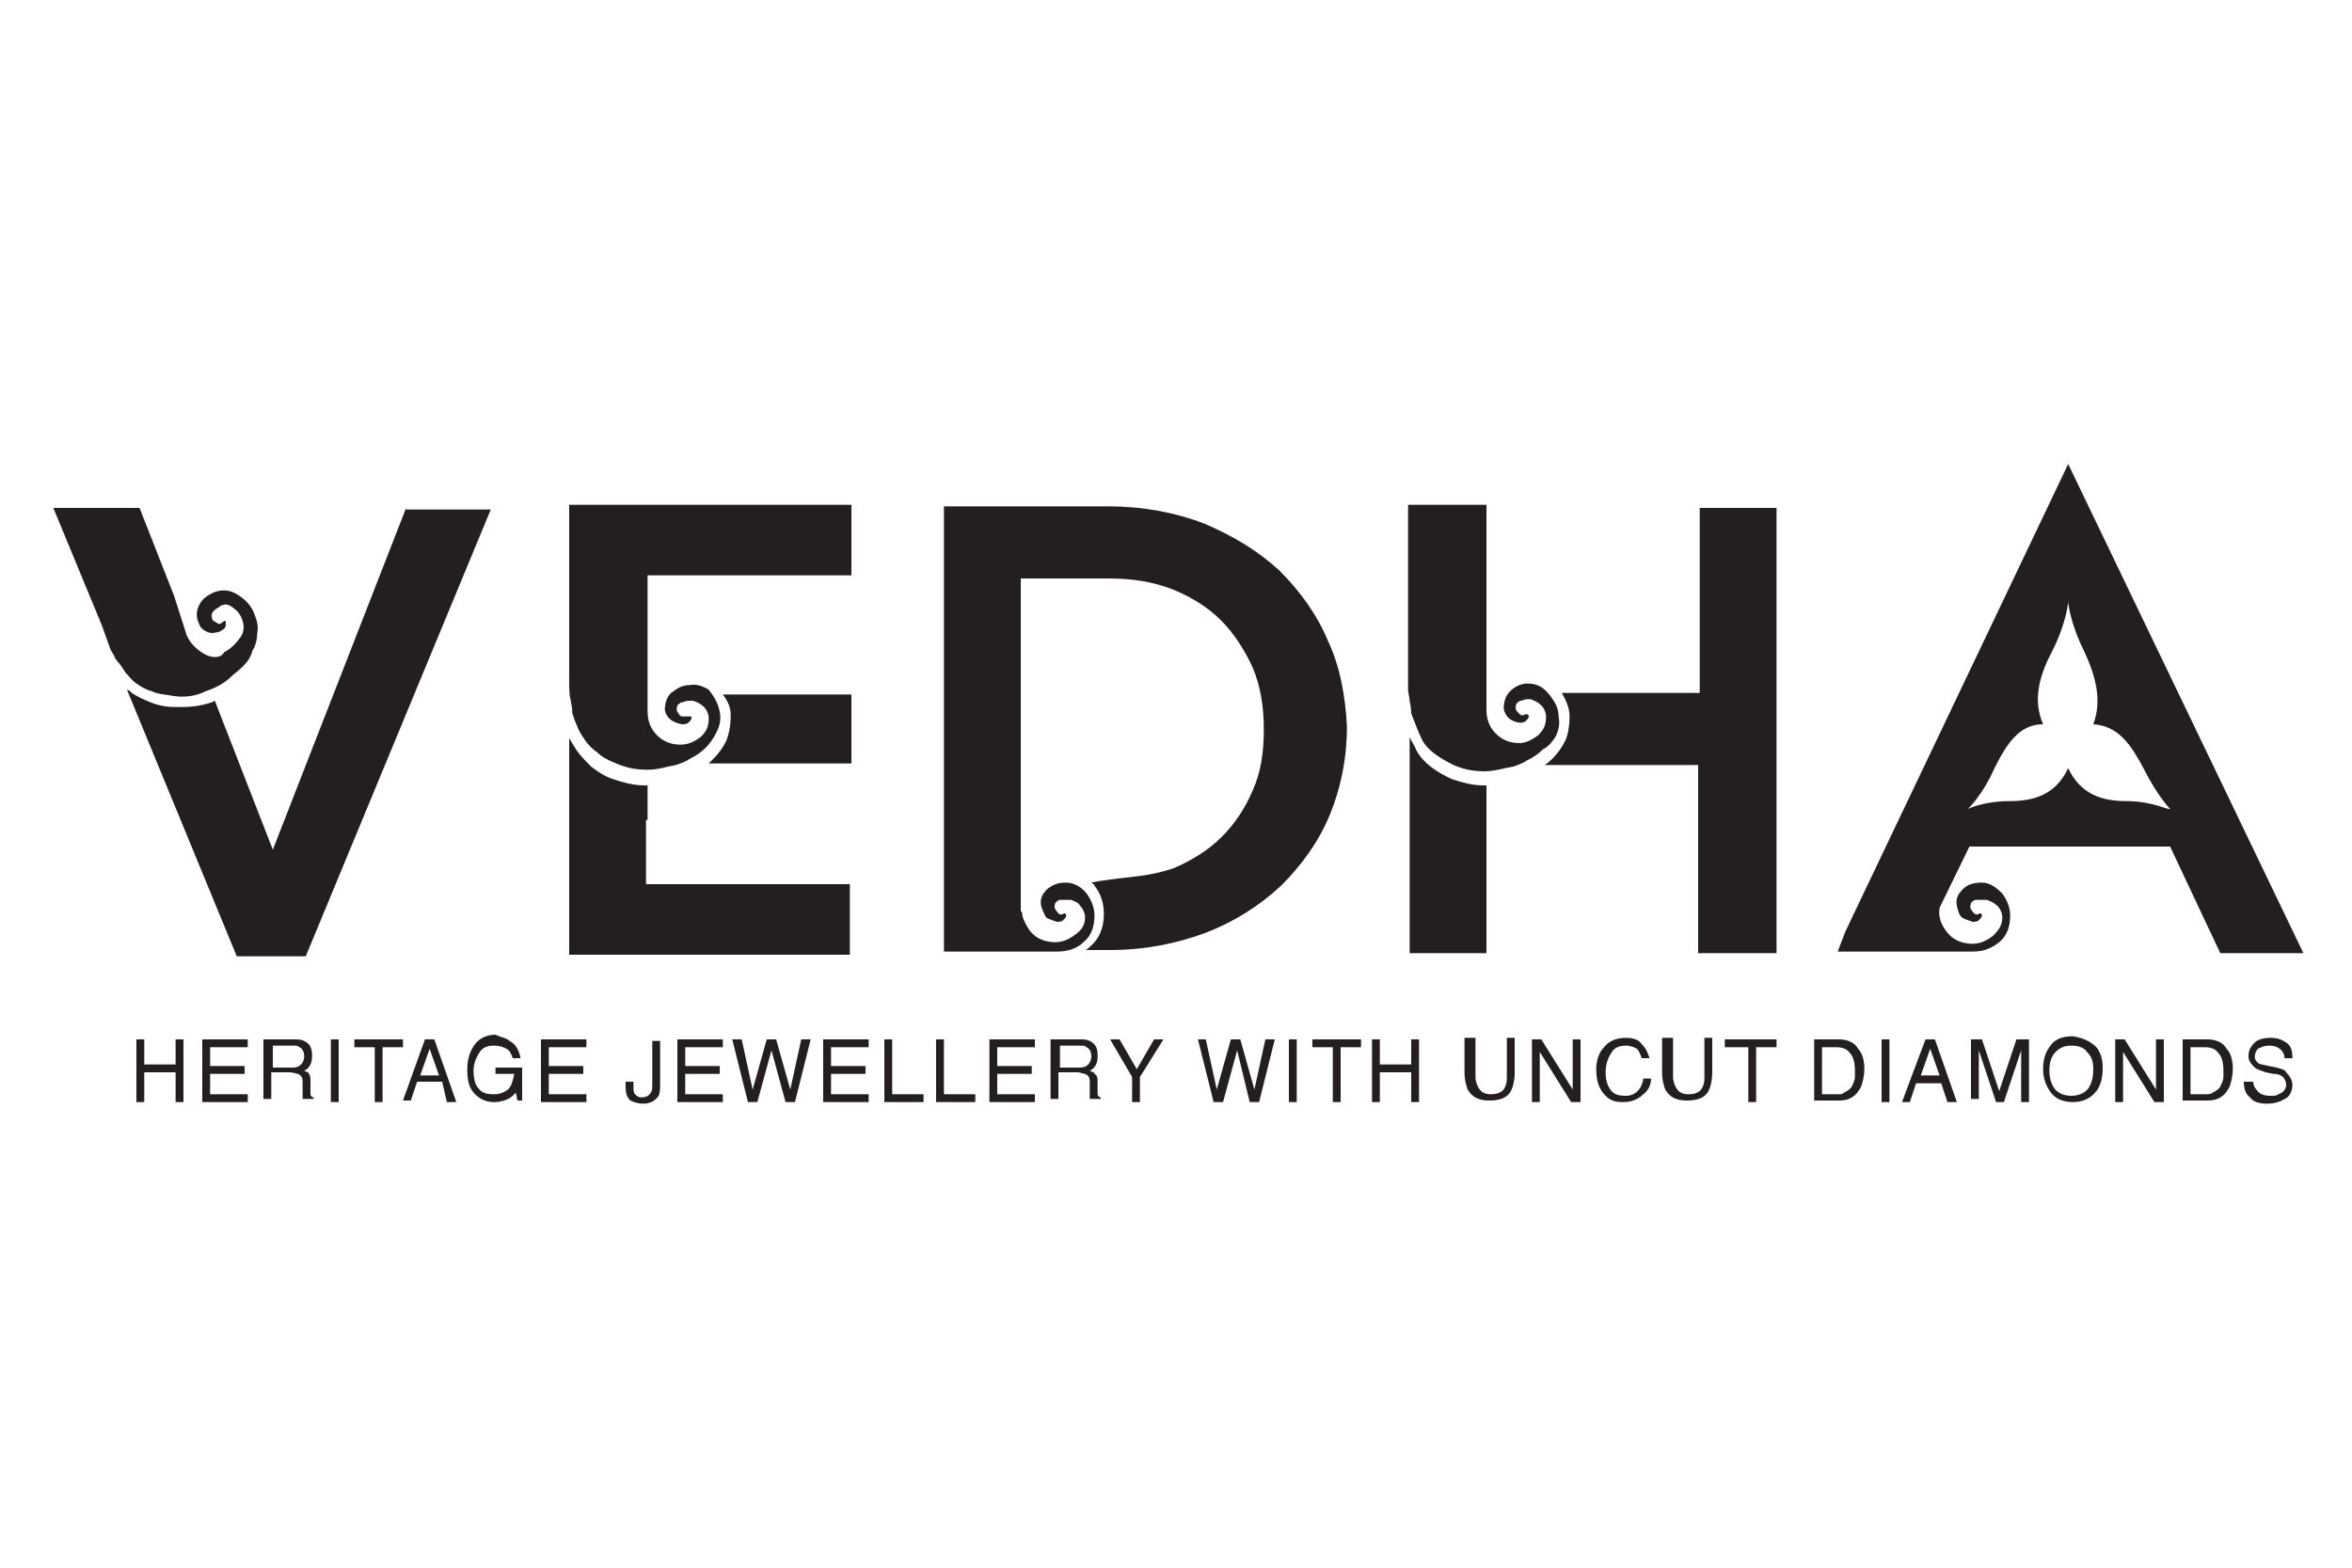 <?xml version="1.0" encoding="utf-8"?>
<!-- Generator: Adobe Illustrator 18.0.0, SVG Export Plug-In . SVG Version: 6.00 Build 0)  -->
<!DOCTYPE svg PUBLIC "-//W3C//DTD SVG 1.1//EN" "http://www.w3.org/Graphics/SVG/1.1/DTD/svg11.dtd">
<svg version="1.1" id="Layer_1" xmlns="http://www.w3.org/2000/svg" xmlns:xlink="http://www.w3.org/1999/xlink" x="0px" y="0px"
	 viewBox="0 0 150 100" enable-background="new 0 0 150 100" xml:space="preserve">
<path fill="#231F20" d="M8.7,66.3h0.5v1.6h2v-1.6h0.5v4h-0.5v-1.9h-2v1.9H8.7V66.3z M12.9,66.3h2.9v0.5h-2.4V68h2.2v0.5h-2.2v1.3
	h2.4v0.5h-2.9V66.3z M16.9,66.3h1.8c0.3,0,0.5,0,0.7,0.1c0.4,0.2,0.5,0.5,0.5,0.9c0,0.2,0,0.4-0.1,0.6c-0.1,0.2-0.2,0.3-0.4,0.4
	c0.2,0.1,0.3,0.1,0.3,0.2c0.1,0.1,0.1,0.3,0.1,0.5l0,0.5c0,0.2,0,0.3,0,0.3c0,0.1,0.1,0.2,0.2,0.2v0.1h-0.7c0,0,0-0.1,0-0.1
	c0-0.1,0-0.2,0-0.3l0-0.7c0-0.3-0.1-0.4-0.3-0.5c-0.1,0-0.3-0.1-0.5-0.1h-1.2v1.7h-0.5V66.3z M18.6,68.1c0.2,0,0.4,0,0.6-0.2
	c0.1-0.1,0.2-0.3,0.2-0.5c0-0.3-0.1-0.5-0.3-0.6c-0.1-0.1-0.2-0.1-0.4-0.1h-1.3v1.4H18.6z M21.1,66.3h0.5v4h-0.5V66.3z M25.7,66.3
	v0.5h-1.3v3.5h-0.5v-3.5h-1.3v-0.5H25.7z M27.1,66.3h0.6l1.4,4h-0.6L28.2,69h-1.6l-0.4,1.2h-0.5L27.1,66.3z M28,68.6l-0.6-1.7
	l-0.6,1.7H28z M32.5,66.4c0.4,0.2,0.6,0.6,0.7,1.1h-0.5c-0.1-0.3-0.2-0.5-0.4-0.6c-0.2-0.1-0.4-0.2-0.8-0.2c-0.4,0-0.7,0.1-0.9,0.4
	c-0.2,0.3-0.4,0.7-0.4,1.2c0,0.5,0.1,0.9,0.3,1.1c0.2,0.3,0.5,0.4,1,0.4c0.4,0,0.6-0.1,0.9-0.3c0.2-0.2,0.3-0.5,0.4-1h-1.2v-0.4h1.7
	v2.1H33l-0.1-0.5c-0.2,0.2-0.3,0.3-0.5,0.4c-0.2,0.1-0.5,0.2-0.9,0.2c-0.5,0-0.9-0.2-1.2-0.5c-0.4-0.4-0.5-0.9-0.5-1.6
	c0-0.7,0.2-1.2,0.5-1.6c0.3-0.4,0.8-0.6,1.3-0.6C32,66.2,32.3,66.2,32.5,66.4z M34.5,66.3h2.9v0.5H35V68h2.2v0.5H35v1.3h2.4v0.5
	h-2.9V66.3z M42.1,69.1c0,0.3,0,0.6-0.1,0.8c-0.2,0.3-0.5,0.5-1,0.5c-0.3,0-0.6-0.1-0.8-0.2c-0.2-0.2-0.3-0.4-0.3-0.9V69h0.5v0.3
	c0,0.2,0,0.4,0.1,0.5c0.1,0.1,0.2,0.2,0.4,0.2c0.3,0,0.5-0.1,0.6-0.3c0.1-0.1,0.1-0.3,0.1-0.7v-2.6h0.5V69.1z M43.2,66.3h2.9v0.5
	h-2.4V68h2.2v0.5h-2.2v1.3h2.4v0.5h-2.9V66.3z M47.3,66.3l0.7,3.2l0.9-3.2h0.6l0.9,3.2l0.7-3.2h0.6l-1,4h-0.6L49.2,67l-0.9,3.3h-0.6
	l-1-4H47.3z M52.5,66.3h2.9v0.5h-2.4V68h2.2v0.5h-2.2v1.3h2.4v0.5h-2.9V66.3z M56.4,66.3h0.5v3.5h2v0.5h-2.5V66.3z M59.7,66.3h0.5
	v3.5h2v0.5h-2.5V66.3z M63.1,66.3H66v0.5h-2.4V68h2.2v0.5h-2.2v1.3H66v0.5h-2.9V66.3z M67,66.3h1.8c0.3,0,0.5,0,0.7,0.1
	c0.4,0.2,0.5,0.5,0.5,0.9c0,0.2,0,0.4-0.1,0.6c-0.1,0.2-0.2,0.3-0.4,0.4c0.2,0.1,0.3,0.1,0.3,0.2C70,68.6,70,68.8,70,69l0,0.5
	c0,0.2,0,0.3,0,0.3c0,0.1,0.1,0.2,0.2,0.2v0.1h-0.7c0,0,0-0.1,0-0.1c0-0.1,0-0.2,0-0.3l0-0.7c0-0.3-0.1-0.4-0.3-0.5
	c-0.1,0-0.3-0.1-0.5-0.1h-1.2v1.7H67V66.3z M68.8,68.1c0.2,0,0.4,0,0.6-0.2c0.1-0.1,0.2-0.3,0.2-0.5c0-0.3-0.1-0.5-0.3-0.6
	c-0.1-0.1-0.2-0.1-0.4-0.1h-1.3v1.4H68.8z M70.8,66.3h0.6l1.1,1.9l1.1-1.9h0.6l-1.5,2.4v1.6h-0.5v-1.6L70.8,66.3z M76.9,66.3
	l0.7,3.2l0.9-3.2h0.6l0.9,3.2l0.7-3.2h0.6l-1,4h-0.6L78.9,67l-0.9,3.3h-0.6l-1-4H76.9z M82.2,66.3h0.5v4h-0.5V66.3z M86.8,66.3v0.5
	h-1.3v3.5h-0.5v-3.5h-1.3v-0.5H86.8z M87.5,66.3H88v1.6h2v-1.6h0.5v4h-0.5v-1.9h-2v1.9h-0.5V66.3z M94.1,66.3v2.4
	c0,0.3,0.1,0.5,0.2,0.7c0.2,0.3,0.4,0.4,0.8,0.4c0.5,0,0.8-0.2,0.9-0.5c0.1-0.2,0.1-0.4,0.1-0.7v-2.4h0.5v2.2c0,0.5-0.1,0.9-0.2,1.1
	c-0.2,0.5-0.7,0.7-1.4,0.7c-0.7,0-1.1-0.2-1.4-0.7c-0.1-0.3-0.2-0.6-0.2-1.1v-2.2H94.1z M97.7,66.3h0.6l2,3.2v-3.2h0.5v4h-0.6
	l-2-3.2v3.2h-0.5V66.3z M104.7,66.6c0.3,0.3,0.4,0.6,0.5,0.9h-0.5c-0.1-0.3-0.2-0.5-0.3-0.6c-0.2-0.1-0.4-0.2-0.7-0.2
	c-0.4,0-0.7,0.1-0.9,0.4c-0.2,0.3-0.4,0.7-0.4,1.3c0,0.5,0.1,0.8,0.3,1.1c0.2,0.3,0.5,0.4,1,0.4c0.4,0,0.7-0.2,0.9-0.5
	c0.1-0.2,0.2-0.4,0.2-0.6h0.5c0,0.4-0.2,0.8-0.5,1c-0.3,0.3-0.7,0.5-1.3,0.5c-0.5,0-0.8-0.1-1.1-0.4c-0.4-0.4-0.6-0.9-0.6-1.7
	c0-0.6,0.2-1.1,0.5-1.4c0.3-0.4,0.8-0.6,1.4-0.6C104.1,66.2,104.5,66.3,104.7,66.6z M106.7,66.3v2.4c0,0.3,0.1,0.5,0.2,0.7
	c0.2,0.3,0.4,0.4,0.8,0.4c0.5,0,0.8-0.2,0.9-0.5c0.1-0.2,0.1-0.4,0.1-0.7v-2.4h0.5v2.2c0,0.5-0.1,0.9-0.2,1.1
	c-0.2,0.5-0.7,0.7-1.4,0.7c-0.7,0-1.1-0.2-1.4-0.7c-0.1-0.3-0.2-0.6-0.2-1.1v-2.2H106.7z M113.3,66.3v0.5h-1.3v3.5h-0.5v-3.5H110
	v-0.5H113.3z M115.7,66.3h1.6c0.5,0,1,0.2,1.2,0.6c0.3,0.3,0.4,0.8,0.4,1.3c0,0.4-0.1,0.8-0.2,1.1c-0.3,0.6-0.7,0.9-1.4,0.9h-1.6
	V66.3z M117.2,69.8c0.2,0,0.3,0,0.4-0.1c0.2-0.1,0.4-0.2,0.5-0.4c0.1-0.2,0.2-0.4,0.2-0.6c0-0.1,0-0.3,0-0.4c0-0.5-0.1-0.9-0.3-1.1
	c-0.2-0.3-0.5-0.4-0.9-0.4h-0.9v3H117.2z M120,66.3h0.5v4H120V66.3z M122.8,66.3h0.6l1.4,4h-0.6l-0.4-1.2h-1.6l-0.4,1.2h-0.5
	L122.8,66.3z M123.7,68.6l-0.6-1.7l-0.6,1.7H123.7z M125.6,66.3h0.8l1.1,3.3l1.1-3.3h0.8v4h-0.5v-2.3c0-0.1,0-0.2,0-0.4
	c0-0.2,0-0.4,0-0.6l-1.1,3.3h-0.5l-1.1-3.3V67c0,0.1,0,0.2,0,0.4c0,0.2,0,0.3,0,0.4v2.3h-0.5V66.3z M133.7,66.8
	c0.3,0.4,0.4,0.8,0.4,1.3c0,0.6-0.1,1.1-0.4,1.5c-0.4,0.5-0.9,0.7-1.5,0.7c-0.6,0-1.1-0.2-1.4-0.6c-0.3-0.4-0.5-0.9-0.5-1.5
	c0-0.5,0.1-1,0.4-1.4c0.3-0.5,0.8-0.7,1.5-0.7C132.8,66.2,133.3,66.4,133.7,66.8z M133.2,69.4c0.2-0.3,0.3-0.7,0.3-1.2
	c0-0.5-0.1-0.8-0.4-1.1c-0.2-0.3-0.6-0.4-1-0.4c-0.4,0-0.7,0.1-1,0.4c-0.3,0.3-0.4,0.7-0.4,1.2c0,0.4,0.1,0.8,0.3,1.1
	c0.2,0.3,0.6,0.5,1.1,0.5C132.6,69.9,133,69.7,133.2,69.4z M134.9,66.3h0.6l2,3.2v-3.2h0.5v4h-0.6l-2-3.2v3.2h-0.5V66.3z
	 M139.2,66.3h1.6c0.5,0,1,0.2,1.2,0.6c0.3,0.3,0.4,0.8,0.4,1.3c0,0.4-0.1,0.8-0.2,1.1c-0.3,0.6-0.7,0.9-1.4,0.9h-1.6V66.3z
	 M140.7,69.8c0.2,0,0.3,0,0.4-0.1c0.2-0.1,0.4-0.2,0.5-0.4c0.1-0.2,0.2-0.4,0.2-0.6c0-0.1,0-0.3,0-0.4c0-0.5-0.1-0.9-0.3-1.1
	c-0.2-0.3-0.5-0.4-0.9-0.4h-0.9v3H140.7z M143.7,69c0,0.2,0.1,0.4,0.2,0.5c0.2,0.3,0.5,0.4,0.9,0.4c0.2,0,0.4,0,0.5-0.1
	c0.3-0.1,0.5-0.3,0.5-0.6c0-0.2-0.1-0.4-0.2-0.5c-0.1-0.1-0.3-0.2-0.6-0.2l-0.5-0.1c-0.3-0.1-0.6-0.2-0.7-0.3
	c-0.2-0.2-0.4-0.4-0.4-0.7c0-0.4,0.1-0.6,0.4-0.9c0.2-0.2,0.6-0.3,1-0.3c0.4,0,0.7,0.1,1,0.3c0.3,0.2,0.4,0.5,0.4,1h-0.5
	c0-0.2-0.1-0.4-0.2-0.5c-0.2-0.2-0.4-0.3-0.8-0.3c-0.3,0-0.5,0.1-0.7,0.2c-0.1,0.1-0.2,0.3-0.2,0.5c0,0.2,0.1,0.3,0.2,0.4
	c0.1,0.1,0.3,0.1,0.7,0.2l0.5,0.1c0.3,0.1,0.5,0.1,0.6,0.3c0.2,0.2,0.4,0.5,0.4,0.8c0,0.4-0.2,0.8-0.5,0.9c-0.3,0.2-0.7,0.3-1.1,0.3
	c-0.5,0-0.9-0.1-1.1-0.4c-0.3-0.2-0.4-0.6-0.4-1H143.7z M7,41.3c0.1,0.3,0.3,0.5,0.3,0.6c0.1,0.2,0.2,0.3,0.2,0.3
	c0.2,0.2,0.3,0.4,0.5,0.7c0.2,0.2,0.4,0.5,0.7,0.7c0.3,0.2,0.6,0.4,1,0.5c0.4,0.2,0.9,0.2,1.4,0.3c0.7,0.1,1.4,0,2-0.3
	c0.6-0.2,1.2-0.5,1.6-0.9c0.2-0.2,0.5-0.4,0.8-0.7c0.3-0.3,0.5-0.6,0.6-1c0.2-0.3,0.3-0.7,0.3-1.1c0.1-0.4,0-0.8-0.2-1.3
	c-0.2-0.5-0.6-0.9-1.1-1.2c-0.5-0.3-1-0.3-1.5-0.1c-0.4,0.2-0.7,0.4-0.9,0.8c-0.2,0.4-0.2,0.8,0,1.2c0.1,0.3,0.3,0.4,0.5,0.5
	c0.2,0.1,0.4,0.1,0.8,0c0.1-0.1,0.2-0.1,0.3-0.2c0.1-0.1,0.1-0.2,0.1-0.4c0-0.1-0.1-0.1-0.1-0.1c0,0-0.1,0.1-0.1,0.1
	c-0.1,0-0.1,0.1-0.2,0.1c-0.1,0-0.2-0.1-0.4-0.2c-0.1-0.1-0.1-0.3-0.1-0.4c0-0.1,0.1-0.2,0.2-0.3c0.1-0.1,0.2-0.1,0.3-0.2
	c0.1-0.1,0.2-0.1,0.2-0.1c0.2-0.1,0.5,0,0.7,0.2c0.3,0.2,0.4,0.4,0.5,0.6c0.2,0.5,0.2,0.9-0.1,1.3c-0.3,0.4-0.6,0.7-1,0.9
	C14.1,42,13.5,42,13,41.7c-0.5-0.3-0.9-0.7-1.1-1.2L11.1,38l-2.2-5.6H3.4l3.1,7.5L7,41.3z M44,43.7c-0.5,0-0.8,0.2-1.2,0.5
	c-0.3,0.3-0.4,0.7-0.4,1.1c0.1,0.5,0.5,0.8,1.1,0.9c0.1,0,0.3,0,0.4-0.1c0.1-0.1,0.2-0.2,0.2-0.3c0-0.1,0-0.1-0.1-0.1
	c0,0-0.1,0-0.2,0c-0.1,0-0.2,0-0.3,0c-0.1,0-0.2-0.1-0.3-0.3c-0.1-0.2,0-0.3,0-0.4c0.1-0.1,0.2-0.2,0.3-0.2c0.1,0,0.2-0.1,0.4-0.1
	c0.1,0,0.2,0,0.3,0c0.3,0.1,0.5,0.2,0.7,0.4c0.2,0.2,0.3,0.5,0.3,0.7c0,0.5-0.1,0.8-0.5,1.2c-0.4,0.3-0.8,0.5-1.3,0.5
	c-0.6,0-1.1-0.2-1.5-0.6c-0.4-0.4-0.6-0.9-0.6-1.5v-3.8v-4.9h13v-4.5h-18v11.2c0,0.5,0,0.9,0.1,1.3c0.1,0.5,0.1,0.7,0.1,0.8
	c0.1,0.3,0.2,0.6,0.3,0.8c0.1,0.3,0.3,0.6,0.5,0.9c0.2,0.3,0.5,0.6,0.8,0.8c0.3,0.3,0.7,0.5,1.2,0.7c0.7,0.3,1.3,0.4,2,0.4
	c0.7,0,1.2-0.2,1.8-0.3c0.3-0.1,0.6-0.2,0.9-0.4c0.4-0.2,0.7-0.4,1-0.7c0.3-0.3,0.5-0.6,0.7-1c0.2-0.4,0.3-0.8,0.2-1.3
	c-0.1-0.5-0.3-0.9-0.7-1.4C44.9,43.8,44.4,43.6,44,43.7z M99.2,47c0.2-0.4,0.3-0.8,0.2-1.3c0-0.5-0.2-0.9-0.6-1.4
	c-0.4-0.5-0.8-0.7-1.4-0.7c-0.4,0-0.8,0.2-1.1,0.5c-0.3,0.3-0.4,0.7-0.4,1.1c0.1,0.5,0.4,0.8,1,0.9c0.1,0,0.3,0,0.4-0.1
	c0.1-0.1,0.2-0.2,0.2-0.3c0-0.1-0.1-0.2-0.3-0.1c-0.1,0.1-0.3,0-0.5-0.3c-0.1-0.2,0-0.3,0-0.4c0.1-0.1,0.2-0.2,0.3-0.2
	c0.1,0,0.2-0.1,0.4-0.1c0.1,0,0.2,0,0.2,0c0.3,0.1,0.5,0.2,0.7,0.4c0.2,0.2,0.3,0.5,0.3,0.7c0,0.5-0.1,0.8-0.5,1.2
	c-0.4,0.3-0.8,0.5-1.2,0.5c-0.6,0-1.1-0.2-1.5-0.6c-0.4-0.4-0.6-0.9-0.6-1.5l0-3.1v-10h-5v1.9v7.8v2.1c0,0.2,0.1,0.5,0.1,0.7
	c0.1,0.5,0.1,0.7,0.1,0.8c0.2,0.5,0.4,1.1,0.7,1.7c0.3,0.6,1,1.1,2,1.6c0.7,0.3,1.3,0.4,2,0.4c0.6,0,1.2-0.2,1.8-0.3
	c0.3-0.1,0.6-0.2,0.9-0.4c0.4-0.2,0.7-0.4,1-0.7C98.8,47.6,99,47.3,99.2,47z M131.9,29.6l-14.2,29.8c0,0,0,0,0,0l-0.5,1.3h0.6h8
	c0.7,0,1.2-0.2,1.7-0.6c0.5-0.4,0.7-1,0.7-1.7c0-0.5-0.2-1-0.5-1.4c-0.4-0.4-0.8-0.7-1.3-0.7c-0.5,0-0.9,0.1-1.2,0.4
	c-0.3,0.3-0.5,0.6-0.4,1.1c0.1,0.3,0.1,0.5,0.3,0.7c0.1,0.1,0.4,0.2,0.7,0.3c0.1,0,0.3,0,0.4-0.1c0.1-0.1,0.2-0.2,0.2-0.3
	c0-0.1-0.1-0.2-0.2-0.1c-0.2,0.1-0.3,0-0.5-0.3c-0.1-0.2,0-0.3,0-0.4c0.1-0.1,0.2-0.2,0.3-0.2c0.1,0,0.3,0,0.4,0c0.1,0,0.2,0,0.3,0
	c0.3,0.1,0.5,0.2,0.7,0.4c0.2,0.2,0.3,0.5,0.3,0.7c0,0.5-0.2,0.8-0.6,1.2c-0.4,0.3-0.8,0.5-1.3,0.5c-0.6,0-1.2-0.2-1.6-0.7
	c-0.4-0.5-0.6-1-0.5-1.6c0,0,1.9-3.9,1.9-3.9h12.8l3.2,6.8h5.3L131.9,29.6z M135.6,51.1c-1.5,0-2.9-0.4-3.7-2.1
	c-0.8,1.7-2.2,2.1-3.7,2.1c-1.7,0-2.7,0.5-2.7,0.5s0.9-0.8,1.7-2.6c0.8-1.6,1.6-2.8,3.1-2.8c-0.7-1.6-0.2-3.2,0.6-4.7
	c0.9-1.8,1-3.1,1-3.1s0.1,1.3,1,3.1c0.7,1.5,1.2,3.1,0.6,4.7c1.6,0.1,2.4,1.3,3.2,2.8c0.9,1.8,1.7,2.6,1.7,2.6
	C138.3,51.7,137.3,51.1,135.6,51.1z M84.7,40.9c-0.7-1.7-1.8-3.2-3.1-4.5c-1.3-1.2-2.9-2.2-4.8-3c-1.8-0.7-3.9-1.1-6.1-1.1H60.2v1.9
	c0,1,0,2.2,0,3.5c0,1.3,0,2.7,0,4.2c0,1.5,0,3,0,4.6c0,1.6,0,3.1,0,4.6c0,1.5,0,2.9,0,4.2c0,1.3,0,2.5,0,3.5v1.9H65h2.4
	c0.7,0,1.3-0.2,1.7-0.6c0.5-0.4,0.7-1,0.7-1.7c0-0.5-0.2-1-0.5-1.4c-0.3-0.4-0.8-0.7-1.3-0.7c-0.5,0-0.8,0.1-1.2,0.4
	c-0.3,0.3-0.5,0.6-0.4,1.1c0.1,0.3,0.2,0.5,0.3,0.7c0.1,0.1,0.4,0.2,0.7,0.3c0.1,0,0.3,0,0.4-0.1c0.1-0.1,0.2-0.2,0.2-0.3
	c0-0.1-0.1-0.2-0.2-0.1c-0.2,0.1-0.3,0-0.5-0.3c-0.1-0.2,0-0.3,0-0.4c0.1-0.1,0.2-0.2,0.3-0.2c0.1,0,0.2,0,0.4,0c0.1,0,0.2,0,0.3,0
	c0.3,0.1,0.5,0.2,0.6,0.4c0.2,0.2,0.3,0.5,0.3,0.7c0,0.5-0.2,0.8-0.6,1.1c-0.4,0.3-0.8,0.5-1.3,0.5c-0.6,0-1.2-0.2-1.6-0.7
	c-0.2-0.3-0.4-0.6-0.5-1c0-0.1,0-0.2-0.1-0.3c0-0.1,0-0.2,0-0.4V36.9h5.6c1.5,0,2.8,0.2,4.1,0.7c1.2,0.5,2.2,1.1,3.1,2
	c0.8,0.8,1.5,1.9,2,3c0.5,1.2,0.7,2.5,0.7,3.9v0.1c0,1.4-0.2,2.7-0.7,3.8c-0.5,1.2-1.2,2.2-2,3c-0.8,0.8-1.9,1.5-3.1,2
	c-0.6,0.2-1.4,0.4-2.3,0.5c-0.9,0.1-1.7,0.2-2.4,0.3l-0.5,0.1c0.1,0.1,0.2,0.1,0.2,0.2c0.4,0.5,0.6,1.1,0.6,1.8
	c0,0.9-0.3,1.6-0.9,2.1c-0.1,0.1-0.2,0.2-0.3,0.2h1.1h0.5c2.2,0,4.2-0.4,6.1-1.1c1.8-0.7,3.4-1.7,4.8-3c1.3-1.3,2.4-2.8,3.1-4.5
	c0.7-1.7,1.1-3.6,1.1-5.6v-0.1C85.8,44.5,85.5,42.6,84.7,40.9z M108.4,32.4v11.8h-7.3h-1.5c0.3,0.5,0.5,1,0.5,1.5
	c0,0.6-0.1,1.2-0.3,1.6c-0.2,0.4-0.5,0.8-0.8,1.1c-0.1,0.1-0.3,0.3-0.5,0.4h2.8h7v12h5v-1.9V34.3v-1.9H108.4z M94.6,50.1
	c-0.7,0-1.4-0.2-2-0.4c-1.1-0.5-1.9-1.1-2.3-1.9c-0.1-0.3-0.3-0.5-0.4-0.8v13.8h4.9v-8.5v-2.2C94.7,50.1,94.7,50.1,94.6,50.1z
	 M46.6,45.6c0,0.7-0.1,1.2-0.3,1.7c-0.2,0.4-0.5,0.8-0.8,1.1c-0.1,0.1-0.2,0.2-0.3,0.3l9.1,0v-4.4h-8.2
	C46.4,44.7,46.6,45.1,46.6,45.6z M41.3,52.3v-2.2c-0.1,0-0.1,0-0.2,0c-0.7,0-1.4-0.2-2-0.4c-0.6-0.2-1-0.5-1.4-0.8
	c-0.3-0.3-0.6-0.6-0.9-1c-0.2-0.3-0.3-0.5-0.5-0.8v13.8h7.2h10.7v-4.5h-13V52.3z M25.9,32.4l-8.5,21.8l-3.7-9.5
	c-0.1,0-0.1,0.1-0.2,0.1c-0.6,0.2-1.2,0.3-1.9,0.3c-0.1,0-0.3,0-0.4,0c-0.6,0-1.1-0.1-1.6-0.3c-0.5-0.2-0.9-0.4-1.2-0.6
	c-0.1-0.1-0.2-0.2-0.3-0.2l7,17h4.4l11.8-28.5H25.9z"/>
<g>
</g>
<g>
</g>
<g>
</g>
<g>
</g>
<g>
</g>
<g>
</g>
</svg>
